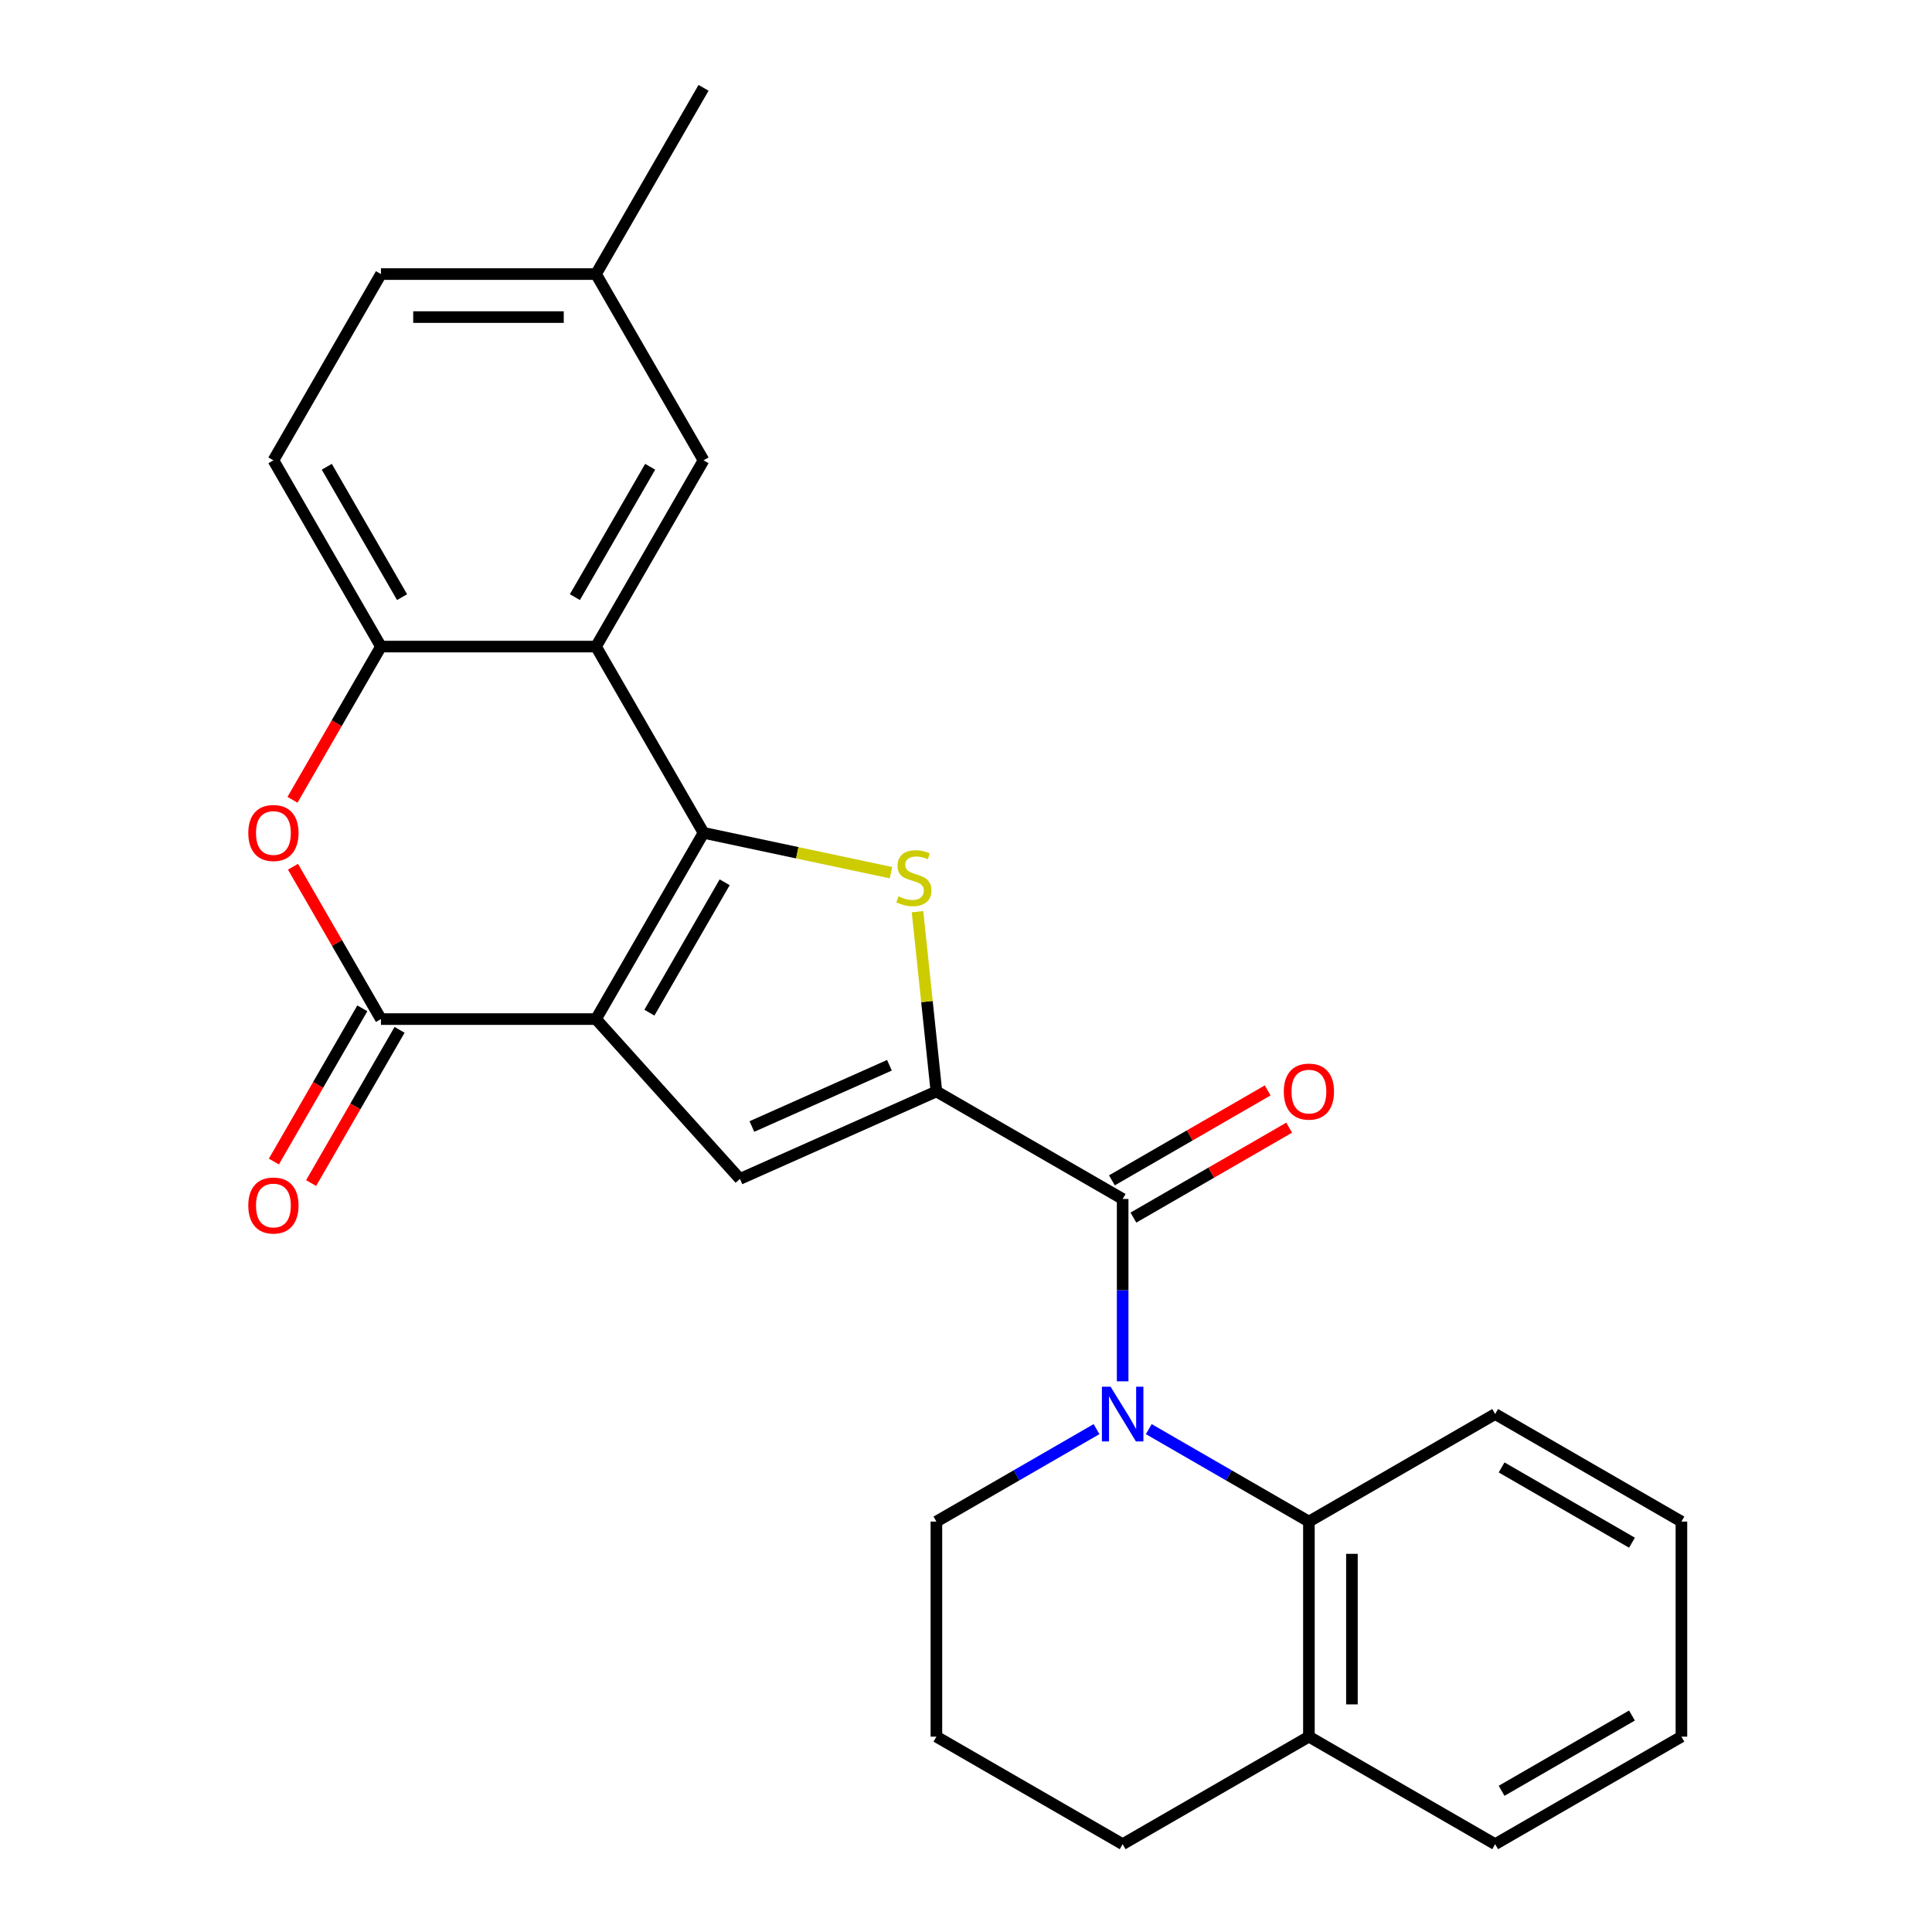 <?xml version='1.0' encoding='iso-8859-1'?>
<svg version='1.1' baseProfile='full'
              xmlns='http://www.w3.org/2000/svg'
                      xmlns:rdkit='http://www.rdkit.org/xml'
                      xmlns:xlink='http://www.w3.org/1999/xlink'
                  xml:space='preserve'
width='1000px' height='1000px' viewBox='0 0 1000 1000'>
<!-- END OF HEADER -->
<rect style='opacity:1.0;fill:#FFFFFF;stroke:none' width='1000' height='1000' x='0' y='0'> </rect>
<path class='bond-0' d='M 308.497,527.48 L 364.157,431.075' style='fill:none;fill-rule:evenodd;stroke:#000000;stroke-width:6px;stroke-linecap:butt;stroke-linejoin:miter;stroke-opacity:1' />
<path class='bond-0' d='M 336.127,524.151 L 375.089,456.668' style='fill:none;fill-rule:evenodd;stroke:#000000;stroke-width:6px;stroke-linecap:butt;stroke-linejoin:miter;stroke-opacity:1' />
<path class='bond-4' d='M 308.497,527.48 L 197.178,527.48' style='fill:none;fill-rule:evenodd;stroke:#000000;stroke-width:6px;stroke-linecap:butt;stroke-linejoin:miter;stroke-opacity:1' />
<path class='bond-5' d='M 308.497,527.48 L 382.984,610.206' style='fill:none;fill-rule:evenodd;stroke:#000000;stroke-width:6px;stroke-linecap:butt;stroke-linejoin:miter;stroke-opacity:1' />
<path class='bond-2' d='M 364.157,431.075 L 412.668,441.387' style='fill:none;fill-rule:evenodd;stroke:#000000;stroke-width:6px;stroke-linecap:butt;stroke-linejoin:miter;stroke-opacity:1' />
<path class='bond-2' d='M 412.668,441.387 L 461.18,451.698' style='fill:none;fill-rule:evenodd;stroke:#CCCC00;stroke-width:6px;stroke-linecap:butt;stroke-linejoin:miter;stroke-opacity:1' />
<path class='bond-7' d='M 364.157,431.075 L 308.497,334.67' style='fill:none;fill-rule:evenodd;stroke:#000000;stroke-width:6px;stroke-linecap:butt;stroke-linejoin:miter;stroke-opacity:1' />
<path class='bond-1' d='M 484.679,564.929 L 382.984,610.206' style='fill:none;fill-rule:evenodd;stroke:#000000;stroke-width:6px;stroke-linecap:butt;stroke-linejoin:miter;stroke-opacity:1' />
<path class='bond-1' d='M 460.369,551.381 L 389.183,583.076' style='fill:none;fill-rule:evenodd;stroke:#000000;stroke-width:6px;stroke-linecap:butt;stroke-linejoin:miter;stroke-opacity:1' />
<path class='bond-6' d='M 484.679,564.929 L 581.084,620.588' style='fill:none;fill-rule:evenodd;stroke:#000000;stroke-width:6px;stroke-linecap:butt;stroke-linejoin:miter;stroke-opacity:1' />
<path class='bond-26' d='M 484.679,564.929 L 479.789,518.406' style='fill:none;fill-rule:evenodd;stroke:#000000;stroke-width:6px;stroke-linecap:butt;stroke-linejoin:miter;stroke-opacity:1' />
<path class='bond-26' d='M 479.789,518.406 L 474.9,471.883' style='fill:none;fill-rule:evenodd;stroke:#CCCC00;stroke-width:6px;stroke-linecap:butt;stroke-linejoin:miter;stroke-opacity:1' />
<path class='bond-3' d='M 581.084,714.964 L 581.084,667.776' style='fill:none;fill-rule:evenodd;stroke:#0000FF;stroke-width:6px;stroke-linecap:butt;stroke-linejoin:miter;stroke-opacity:1' />
<path class='bond-3' d='M 581.084,667.776 L 581.084,620.588' style='fill:none;fill-rule:evenodd;stroke:#000000;stroke-width:6px;stroke-linecap:butt;stroke-linejoin:miter;stroke-opacity:1' />
<path class='bond-10' d='M 594.607,739.715 L 636.048,763.641' style='fill:none;fill-rule:evenodd;stroke:#0000FF;stroke-width:6px;stroke-linecap:butt;stroke-linejoin:miter;stroke-opacity:1' />
<path class='bond-10' d='M 636.048,763.641 L 677.489,787.567' style='fill:none;fill-rule:evenodd;stroke:#000000;stroke-width:6px;stroke-linecap:butt;stroke-linejoin:miter;stroke-opacity:1' />
<path class='bond-16' d='M 567.561,739.715 L 526.12,763.641' style='fill:none;fill-rule:evenodd;stroke:#0000FF;stroke-width:6px;stroke-linecap:butt;stroke-linejoin:miter;stroke-opacity:1' />
<path class='bond-16' d='M 526.12,763.641 L 484.679,787.567' style='fill:none;fill-rule:evenodd;stroke:#000000;stroke-width:6px;stroke-linecap:butt;stroke-linejoin:miter;stroke-opacity:1' />
<path class='bond-8' d='M 197.178,527.48 L 174.413,488.049' style='fill:none;fill-rule:evenodd;stroke:#000000;stroke-width:6px;stroke-linecap:butt;stroke-linejoin:miter;stroke-opacity:1' />
<path class='bond-8' d='M 174.413,488.049 L 151.647,448.618' style='fill:none;fill-rule:evenodd;stroke:#FF0000;stroke-width:6px;stroke-linecap:butt;stroke-linejoin:miter;stroke-opacity:1' />
<path class='bond-12' d='M 187.538,521.914 L 164.645,561.565' style='fill:none;fill-rule:evenodd;stroke:#000000;stroke-width:6px;stroke-linecap:butt;stroke-linejoin:miter;stroke-opacity:1' />
<path class='bond-12' d='M 164.645,561.565 L 141.752,601.216' style='fill:none;fill-rule:evenodd;stroke:#FF0000;stroke-width:6px;stroke-linecap:butt;stroke-linejoin:miter;stroke-opacity:1' />
<path class='bond-12' d='M 206.819,533.046 L 183.926,572.697' style='fill:none;fill-rule:evenodd;stroke:#000000;stroke-width:6px;stroke-linecap:butt;stroke-linejoin:miter;stroke-opacity:1' />
<path class='bond-12' d='M 183.926,572.697 L 161.033,612.348' style='fill:none;fill-rule:evenodd;stroke:#FF0000;stroke-width:6px;stroke-linecap:butt;stroke-linejoin:miter;stroke-opacity:1' />
<path class='bond-13' d='M 586.65,630.229 L 626.961,606.955' style='fill:none;fill-rule:evenodd;stroke:#000000;stroke-width:6px;stroke-linecap:butt;stroke-linejoin:miter;stroke-opacity:1' />
<path class='bond-13' d='M 626.961,606.955 L 667.272,583.682' style='fill:none;fill-rule:evenodd;stroke:#FF0000;stroke-width:6px;stroke-linecap:butt;stroke-linejoin:miter;stroke-opacity:1' />
<path class='bond-13' d='M 575.518,610.948 L 615.829,587.674' style='fill:none;fill-rule:evenodd;stroke:#000000;stroke-width:6px;stroke-linecap:butt;stroke-linejoin:miter;stroke-opacity:1' />
<path class='bond-13' d='M 615.829,587.674 L 656.14,564.401' style='fill:none;fill-rule:evenodd;stroke:#FF0000;stroke-width:6px;stroke-linecap:butt;stroke-linejoin:miter;stroke-opacity:1' />
<path class='bond-11' d='M 308.497,334.67 L 364.157,238.265' style='fill:none;fill-rule:evenodd;stroke:#000000;stroke-width:6px;stroke-linecap:butt;stroke-linejoin:miter;stroke-opacity:1' />
<path class='bond-11' d='M 297.565,309.077 L 336.527,241.594' style='fill:none;fill-rule:evenodd;stroke:#000000;stroke-width:6px;stroke-linecap:butt;stroke-linejoin:miter;stroke-opacity:1' />
<path class='bond-27' d='M 308.497,334.67 L 197.178,334.67' style='fill:none;fill-rule:evenodd;stroke:#000000;stroke-width:6px;stroke-linecap:butt;stroke-linejoin:miter;stroke-opacity:1' />
<path class='bond-9' d='M 151.393,413.972 L 174.286,374.321' style='fill:none;fill-rule:evenodd;stroke:#FF0000;stroke-width:6px;stroke-linecap:butt;stroke-linejoin:miter;stroke-opacity:1' />
<path class='bond-9' d='M 174.286,374.321 L 197.178,334.67' style='fill:none;fill-rule:evenodd;stroke:#000000;stroke-width:6px;stroke-linecap:butt;stroke-linejoin:miter;stroke-opacity:1' />
<path class='bond-15' d='M 197.178,334.67 L 141.519,238.265' style='fill:none;fill-rule:evenodd;stroke:#000000;stroke-width:6px;stroke-linecap:butt;stroke-linejoin:miter;stroke-opacity:1' />
<path class='bond-15' d='M 208.11,309.077 L 169.149,241.594' style='fill:none;fill-rule:evenodd;stroke:#000000;stroke-width:6px;stroke-linecap:butt;stroke-linejoin:miter;stroke-opacity:1' />
<path class='bond-14' d='M 677.489,787.567 L 677.489,898.886' style='fill:none;fill-rule:evenodd;stroke:#000000;stroke-width:6px;stroke-linecap:butt;stroke-linejoin:miter;stroke-opacity:1' />
<path class='bond-14' d='M 699.753,804.265 L 699.753,882.188' style='fill:none;fill-rule:evenodd;stroke:#000000;stroke-width:6px;stroke-linecap:butt;stroke-linejoin:miter;stroke-opacity:1' />
<path class='bond-19' d='M 677.489,787.567 L 773.894,731.907' style='fill:none;fill-rule:evenodd;stroke:#000000;stroke-width:6px;stroke-linecap:butt;stroke-linejoin:miter;stroke-opacity:1' />
<path class='bond-17' d='M 364.157,238.265 L 308.497,141.86' style='fill:none;fill-rule:evenodd;stroke:#000000;stroke-width:6px;stroke-linecap:butt;stroke-linejoin:miter;stroke-opacity:1' />
<path class='bond-22' d='M 677.489,898.886 L 773.894,954.545' style='fill:none;fill-rule:evenodd;stroke:#000000;stroke-width:6px;stroke-linecap:butt;stroke-linejoin:miter;stroke-opacity:1' />
<path class='bond-29' d='M 677.489,898.886 L 581.084,954.545' style='fill:none;fill-rule:evenodd;stroke:#000000;stroke-width:6px;stroke-linecap:butt;stroke-linejoin:miter;stroke-opacity:1' />
<path class='bond-18' d='M 141.519,238.265 L 197.178,141.86' style='fill:none;fill-rule:evenodd;stroke:#000000;stroke-width:6px;stroke-linecap:butt;stroke-linejoin:miter;stroke-opacity:1' />
<path class='bond-20' d='M 484.679,787.567 L 484.679,898.886' style='fill:none;fill-rule:evenodd;stroke:#000000;stroke-width:6px;stroke-linecap:butt;stroke-linejoin:miter;stroke-opacity:1' />
<path class='bond-23' d='M 308.497,141.86 L 364.157,45.455' style='fill:none;fill-rule:evenodd;stroke:#000000;stroke-width:6px;stroke-linecap:butt;stroke-linejoin:miter;stroke-opacity:1' />
<path class='bond-28' d='M 308.497,141.86 L 197.178,141.86' style='fill:none;fill-rule:evenodd;stroke:#000000;stroke-width:6px;stroke-linecap:butt;stroke-linejoin:miter;stroke-opacity:1' />
<path class='bond-28' d='M 291.799,164.123 L 213.876,164.123' style='fill:none;fill-rule:evenodd;stroke:#000000;stroke-width:6px;stroke-linecap:butt;stroke-linejoin:miter;stroke-opacity:1' />
<path class='bond-24' d='M 773.894,731.907 L 870.3,787.567' style='fill:none;fill-rule:evenodd;stroke:#000000;stroke-width:6px;stroke-linecap:butt;stroke-linejoin:miter;stroke-opacity:1' />
<path class='bond-24' d='M 777.223,759.537 L 844.707,798.499' style='fill:none;fill-rule:evenodd;stroke:#000000;stroke-width:6px;stroke-linecap:butt;stroke-linejoin:miter;stroke-opacity:1' />
<path class='bond-21' d='M 484.679,898.886 L 581.084,954.545' style='fill:none;fill-rule:evenodd;stroke:#000000;stroke-width:6px;stroke-linecap:butt;stroke-linejoin:miter;stroke-opacity:1' />
<path class='bond-30' d='M 773.894,954.545 L 870.3,898.886' style='fill:none;fill-rule:evenodd;stroke:#000000;stroke-width:6px;stroke-linecap:butt;stroke-linejoin:miter;stroke-opacity:1' />
<path class='bond-30' d='M 777.223,926.916 L 844.707,887.954' style='fill:none;fill-rule:evenodd;stroke:#000000;stroke-width:6px;stroke-linecap:butt;stroke-linejoin:miter;stroke-opacity:1' />
<path class='bond-25' d='M 870.3,787.567 L 870.3,898.886' style='fill:none;fill-rule:evenodd;stroke:#000000;stroke-width:6px;stroke-linecap:butt;stroke-linejoin:miter;stroke-opacity:1' />
<path  class='atom-3' d='M 465.043 463.94
Q 465.363 464.06, 466.683 464.62
Q 468.003 465.18, 469.443 465.54
Q 470.923 465.86, 472.363 465.86
Q 475.043 465.86, 476.603 464.58
Q 478.163 463.26, 478.163 460.98
Q 478.163 459.42, 477.363 458.46
Q 476.603 457.5, 475.403 456.98
Q 474.203 456.46, 472.203 455.86
Q 469.683 455.1, 468.163 454.38
Q 466.683 453.66, 465.603 452.14
Q 464.563 450.62, 464.563 448.06
Q 464.563 444.5, 466.963 442.3
Q 469.403 440.1, 474.203 440.1
Q 477.483 440.1, 481.203 441.66
L 480.283 444.74
Q 476.883 443.34, 474.323 443.34
Q 471.563 443.34, 470.043 444.5
Q 468.523 445.62, 468.563 447.58
Q 468.563 449.1, 469.323 450.02
Q 470.123 450.94, 471.243 451.46
Q 472.403 451.98, 474.323 452.58
Q 476.883 453.38, 478.403 454.18
Q 479.923 454.98, 481.003 456.62
Q 482.123 458.22, 482.123 460.98
Q 482.123 464.9, 479.483 467.02
Q 476.883 469.1, 472.523 469.1
Q 470.003 469.1, 468.083 468.54
Q 466.203 468.02, 463.963 467.1
L 465.043 463.94
' fill='#CCCC00'/>
<path  class='atom-4' d='M 574.824 717.747
L 584.104 732.747
Q 585.024 734.227, 586.504 736.907
Q 587.984 739.587, 588.064 739.747
L 588.064 717.747
L 591.824 717.747
L 591.824 746.067
L 587.944 746.067
L 577.984 729.667
Q 576.824 727.747, 575.584 725.547
Q 574.384 723.347, 574.024 722.667
L 574.024 746.067
L 570.344 746.067
L 570.344 717.747
L 574.824 717.747
' fill='#0000FF'/>
<path  class='atom-9' d='M 128.519 431.155
Q 128.519 424.355, 131.879 420.555
Q 135.239 416.755, 141.519 416.755
Q 147.799 416.755, 151.159 420.555
Q 154.519 424.355, 154.519 431.155
Q 154.519 438.035, 151.119 441.955
Q 147.719 445.835, 141.519 445.835
Q 135.279 445.835, 131.879 441.955
Q 128.519 438.075, 128.519 431.155
M 141.519 442.635
Q 145.839 442.635, 148.159 439.755
Q 150.519 436.835, 150.519 431.155
Q 150.519 425.595, 148.159 422.795
Q 145.839 419.955, 141.519 419.955
Q 137.199 419.955, 134.839 422.755
Q 132.519 425.555, 132.519 431.155
Q 132.519 436.875, 134.839 439.755
Q 137.199 442.635, 141.519 442.635
' fill='#FF0000'/>
<path  class='atom-13' d='M 128.519 623.965
Q 128.519 617.165, 131.879 613.365
Q 135.239 609.565, 141.519 609.565
Q 147.799 609.565, 151.159 613.365
Q 154.519 617.165, 154.519 623.965
Q 154.519 630.845, 151.119 634.765
Q 147.719 638.645, 141.519 638.645
Q 135.279 638.645, 131.879 634.765
Q 128.519 630.885, 128.519 623.965
M 141.519 635.445
Q 145.839 635.445, 148.159 632.565
Q 150.519 629.645, 150.519 623.965
Q 150.519 618.405, 148.159 615.605
Q 145.839 612.765, 141.519 612.765
Q 137.199 612.765, 134.839 615.565
Q 132.519 618.365, 132.519 623.965
Q 132.519 629.685, 134.839 632.565
Q 137.199 635.445, 141.519 635.445
' fill='#FF0000'/>
<path  class='atom-14' d='M 664.489 565.009
Q 664.489 558.209, 667.849 554.409
Q 671.209 550.609, 677.489 550.609
Q 683.769 550.609, 687.129 554.409
Q 690.489 558.209, 690.489 565.009
Q 690.489 571.889, 687.089 575.809
Q 683.689 579.689, 677.489 579.689
Q 671.249 579.689, 667.849 575.809
Q 664.489 571.929, 664.489 565.009
M 677.489 576.489
Q 681.809 576.489, 684.129 573.609
Q 686.489 570.689, 686.489 565.009
Q 686.489 559.449, 684.129 556.649
Q 681.809 553.809, 677.489 553.809
Q 673.169 553.809, 670.809 556.609
Q 668.489 559.409, 668.489 565.009
Q 668.489 570.729, 670.809 573.609
Q 673.169 576.489, 677.489 576.489
' fill='#FF0000'/>
</svg>
